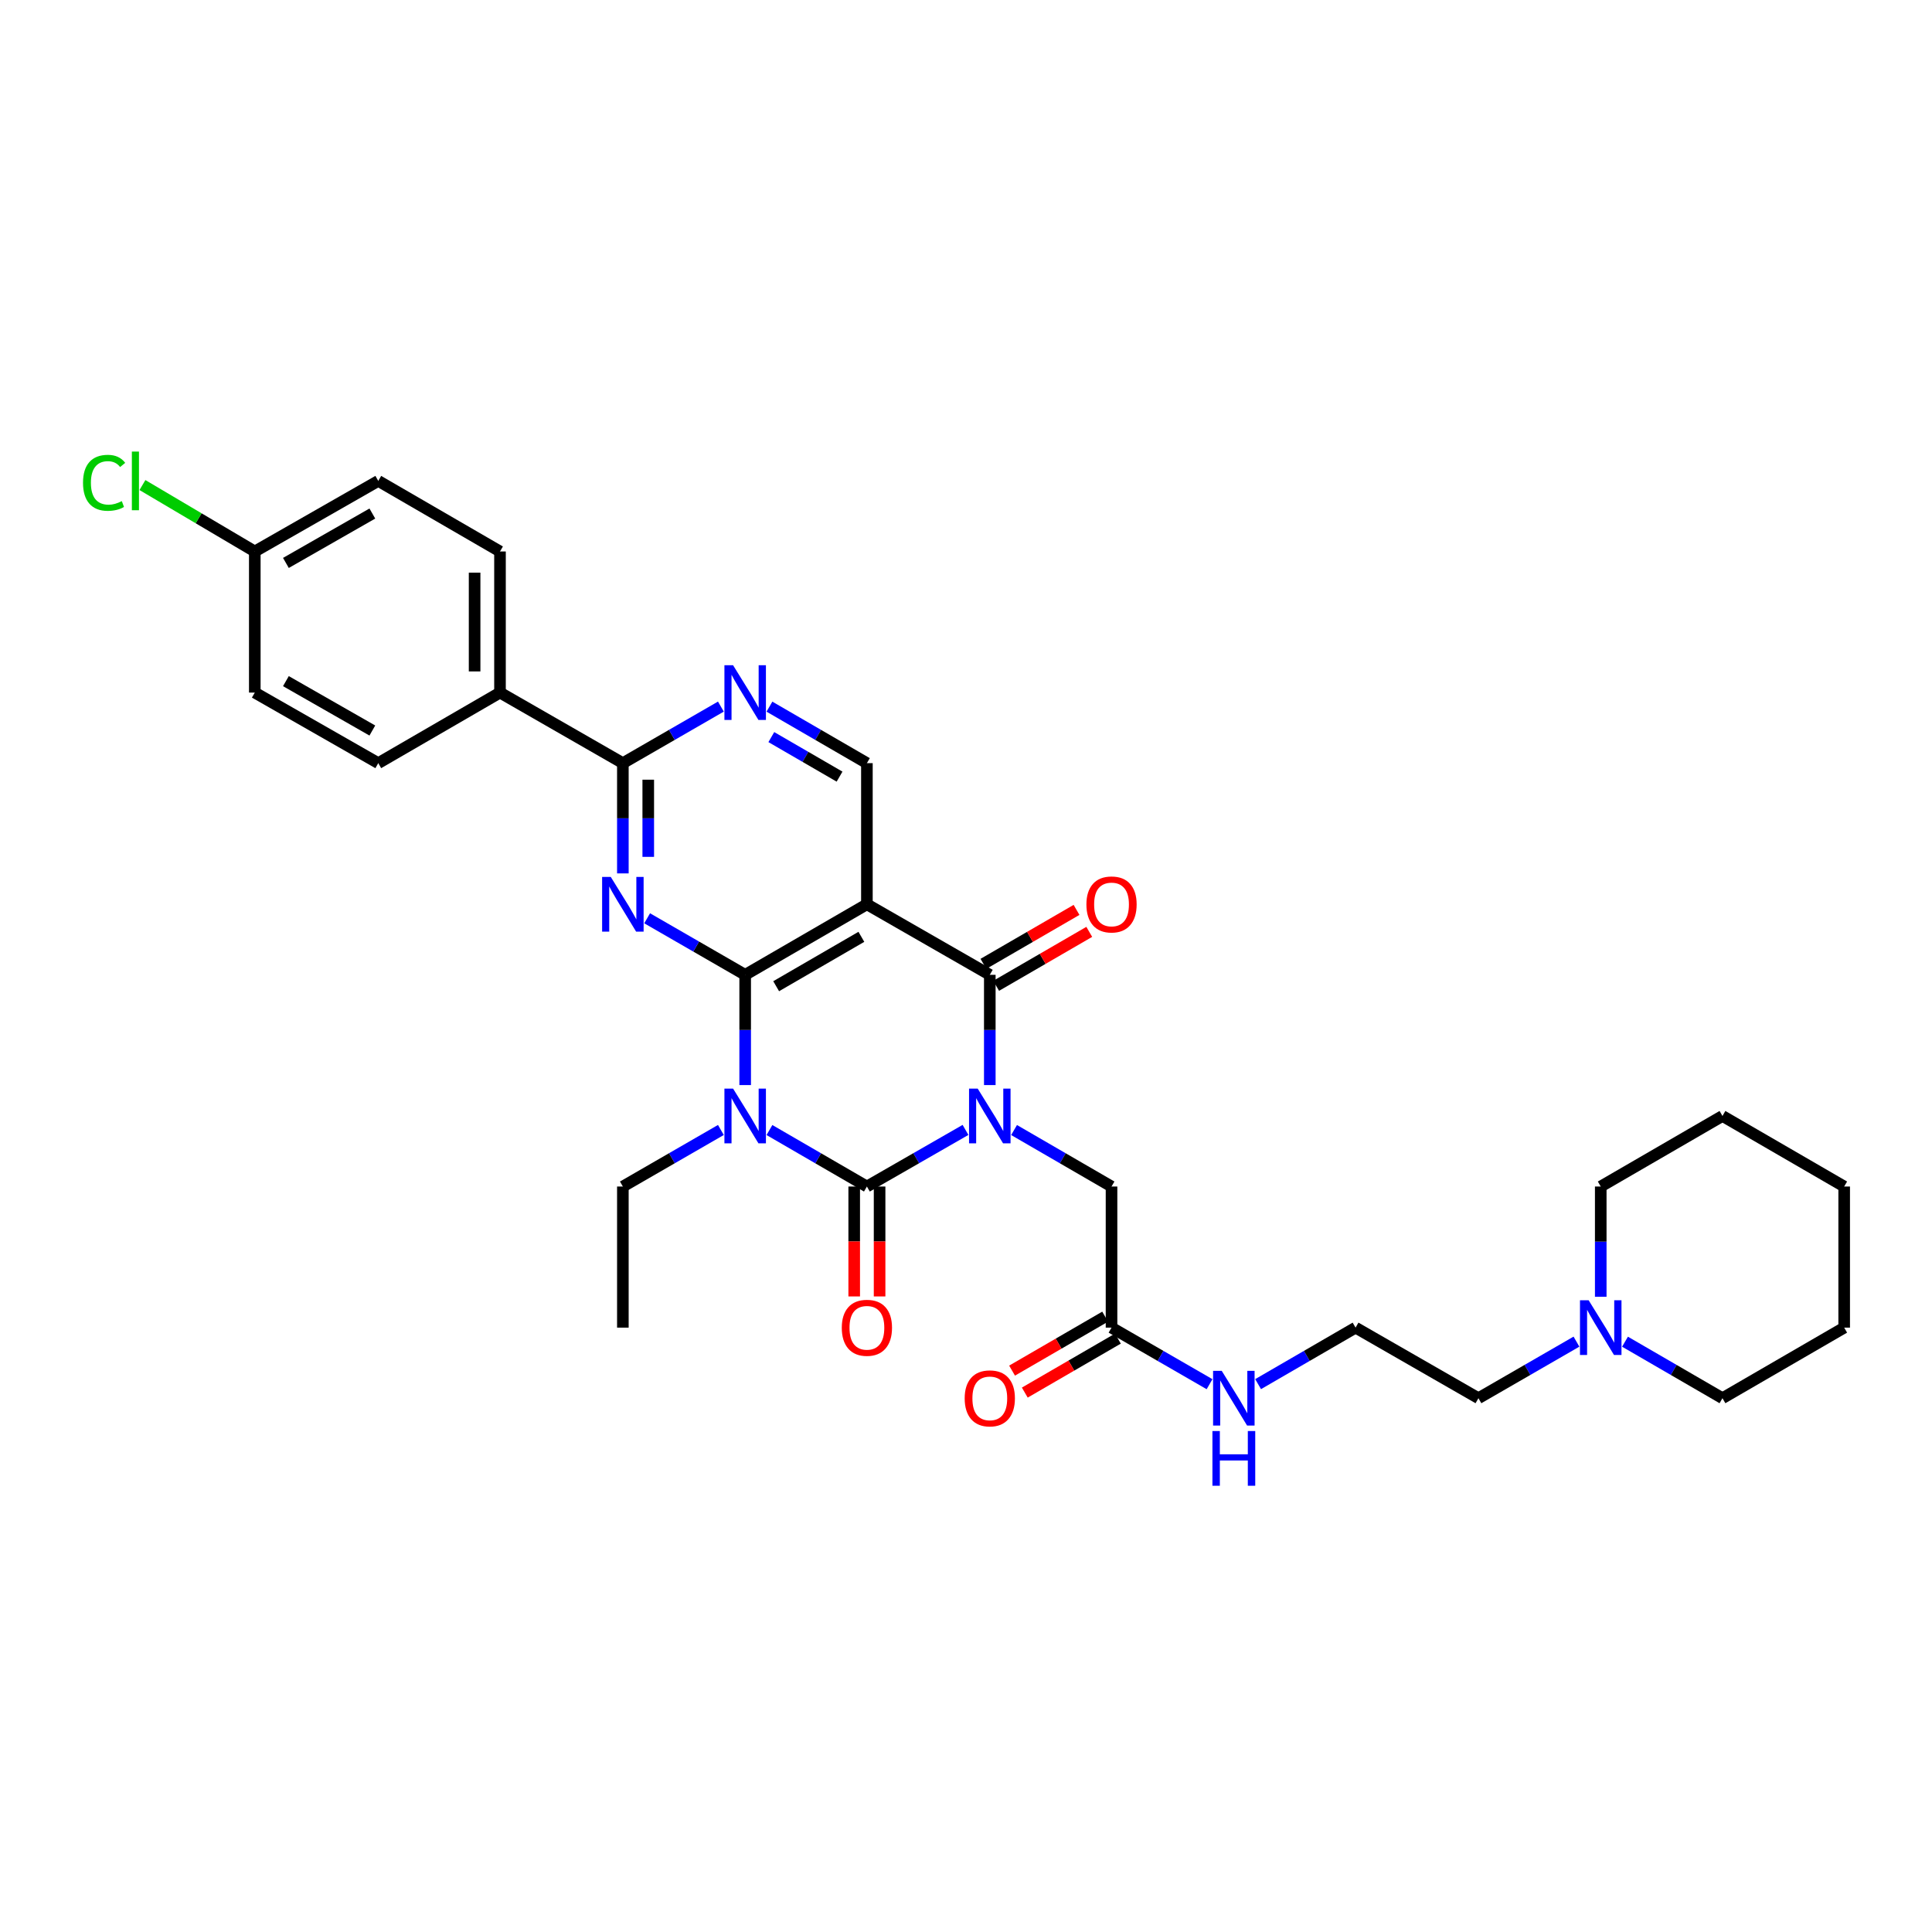 <?xml version='1.0' encoding='iso-8859-1'?>
<svg version='1.1' baseProfile='full'
              xmlns='http://www.w3.org/2000/svg'
                      xmlns:rdkit='http://www.rdkit.org/xml'
                      xmlns:xlink='http://www.w3.org/1999/xlink'
                  xml:space='preserve'
width='1000px' height='1000px' viewBox='0 0 1000 1000'>
<!-- END OF HEADER -->
<rect style='opacity:1.0;fill:#FFFFFF;stroke:none' width='1000' height='1000' x='0' y='0'> </rect>
<path class='bond-0' d='M 499.745,584.841 L 474.225,599.492' style='fill:none;fill-rule:evenodd;stroke:#0000FF;stroke-width:6px;stroke-linecap:butt;stroke-linejoin:miter;stroke-opacity:1' />
<path class='bond-0' d='M 474.225,599.492 L 448.706,614.144' style='fill:none;fill-rule:evenodd;stroke:#000000;stroke-width:6px;stroke-linecap:butt;stroke-linejoin:miter;stroke-opacity:1' />
<path class='bond-3' d='M 512.318,561.636 L 512.318,533.103' style='fill:none;fill-rule:evenodd;stroke:#0000FF;stroke-width:6px;stroke-linecap:butt;stroke-linejoin:miter;stroke-opacity:1' />
<path class='bond-3' d='M 512.318,533.103 L 512.318,504.571' style='fill:none;fill-rule:evenodd;stroke:#000000;stroke-width:6px;stroke-linecap:butt;stroke-linejoin:miter;stroke-opacity:1' />
<path class='bond-9' d='M 524.879,584.903 L 550.102,599.523' style='fill:none;fill-rule:evenodd;stroke:#0000FF;stroke-width:6px;stroke-linecap:butt;stroke-linejoin:miter;stroke-opacity:1' />
<path class='bond-9' d='M 550.102,599.523 L 575.325,614.144' style='fill:none;fill-rule:evenodd;stroke:#000000;stroke-width:6px;stroke-linecap:butt;stroke-linejoin:miter;stroke-opacity:1' />
<path class='bond-1' d='M 448.706,614.144 L 423.483,599.523' style='fill:none;fill-rule:evenodd;stroke:#000000;stroke-width:6px;stroke-linecap:butt;stroke-linejoin:miter;stroke-opacity:1' />
<path class='bond-1' d='M 423.483,599.523 L 398.261,584.903' style='fill:none;fill-rule:evenodd;stroke:#0000FF;stroke-width:6px;stroke-linecap:butt;stroke-linejoin:miter;stroke-opacity:1' />
<path class='bond-10' d='M 442.136,614.144 L 442.136,642.589' style='fill:none;fill-rule:evenodd;stroke:#000000;stroke-width:6px;stroke-linecap:butt;stroke-linejoin:miter;stroke-opacity:1' />
<path class='bond-10' d='M 442.136,642.589 L 442.136,671.034' style='fill:none;fill-rule:evenodd;stroke:#FF0000;stroke-width:6px;stroke-linecap:butt;stroke-linejoin:miter;stroke-opacity:1' />
<path class='bond-10' d='M 455.276,614.144 L 455.276,642.589' style='fill:none;fill-rule:evenodd;stroke:#000000;stroke-width:6px;stroke-linecap:butt;stroke-linejoin:miter;stroke-opacity:1' />
<path class='bond-10' d='M 455.276,642.589 L 455.276,671.034' style='fill:none;fill-rule:evenodd;stroke:#FF0000;stroke-width:6px;stroke-linecap:butt;stroke-linejoin:miter;stroke-opacity:1' />
<path class='bond-16' d='M 373.133,584.872 L 347.763,599.508' style='fill:none;fill-rule:evenodd;stroke:#0000FF;stroke-width:6px;stroke-linecap:butt;stroke-linejoin:miter;stroke-opacity:1' />
<path class='bond-16' d='M 347.763,599.508 L 322.394,614.144' style='fill:none;fill-rule:evenodd;stroke:#000000;stroke-width:6px;stroke-linecap:butt;stroke-linejoin:miter;stroke-opacity:1' />
<path class='bond-32' d='M 385.7,561.636 L 385.7,533.103' style='fill:none;fill-rule:evenodd;stroke:#0000FF;stroke-width:6px;stroke-linecap:butt;stroke-linejoin:miter;stroke-opacity:1' />
<path class='bond-32' d='M 385.7,533.103 L 385.7,504.571' style='fill:none;fill-rule:evenodd;stroke:#000000;stroke-width:6px;stroke-linecap:butt;stroke-linejoin:miter;stroke-opacity:1' />
<path class='bond-2' d='M 385.7,504.571 L 448.706,468.056' style='fill:none;fill-rule:evenodd;stroke:#000000;stroke-width:6px;stroke-linecap:butt;stroke-linejoin:miter;stroke-opacity:1' />
<path class='bond-2' d='M 401.739,510.462 L 445.844,484.902' style='fill:none;fill-rule:evenodd;stroke:#000000;stroke-width:6px;stroke-linecap:butt;stroke-linejoin:miter;stroke-opacity:1' />
<path class='bond-5' d='M 385.7,504.571 L 360.331,489.938' style='fill:none;fill-rule:evenodd;stroke:#000000;stroke-width:6px;stroke-linecap:butt;stroke-linejoin:miter;stroke-opacity:1' />
<path class='bond-5' d='M 360.331,489.938 L 334.961,475.305' style='fill:none;fill-rule:evenodd;stroke:#0000FF;stroke-width:6px;stroke-linecap:butt;stroke-linejoin:miter;stroke-opacity:1' />
<path class='bond-4' d='M 512.318,504.571 L 448.706,468.056' style='fill:none;fill-rule:evenodd;stroke:#000000;stroke-width:6px;stroke-linecap:butt;stroke-linejoin:miter;stroke-opacity:1' />
<path class='bond-12' d='M 515.613,510.255 L 539.706,496.292' style='fill:none;fill-rule:evenodd;stroke:#000000;stroke-width:6px;stroke-linecap:butt;stroke-linejoin:miter;stroke-opacity:1' />
<path class='bond-12' d='M 539.706,496.292 L 563.799,482.33' style='fill:none;fill-rule:evenodd;stroke:#FF0000;stroke-width:6px;stroke-linecap:butt;stroke-linejoin:miter;stroke-opacity:1' />
<path class='bond-12' d='M 509.024,498.886 L 533.117,484.924' style='fill:none;fill-rule:evenodd;stroke:#000000;stroke-width:6px;stroke-linecap:butt;stroke-linejoin:miter;stroke-opacity:1' />
<path class='bond-12' d='M 533.117,484.924 L 557.21,470.961' style='fill:none;fill-rule:evenodd;stroke:#FF0000;stroke-width:6px;stroke-linecap:butt;stroke-linejoin:miter;stroke-opacity:1' />
<path class='bond-8' d='M 448.706,468.056 L 448.706,395.005' style='fill:none;fill-rule:evenodd;stroke:#000000;stroke-width:6px;stroke-linecap:butt;stroke-linejoin:miter;stroke-opacity:1' />
<path class='bond-33' d='M 322.394,452.07 L 322.394,423.537' style='fill:none;fill-rule:evenodd;stroke:#0000FF;stroke-width:6px;stroke-linecap:butt;stroke-linejoin:miter;stroke-opacity:1' />
<path class='bond-33' d='M 322.394,423.537 L 322.394,395.005' style='fill:none;fill-rule:evenodd;stroke:#000000;stroke-width:6px;stroke-linecap:butt;stroke-linejoin:miter;stroke-opacity:1' />
<path class='bond-33' d='M 335.534,443.51 L 335.534,423.537' style='fill:none;fill-rule:evenodd;stroke:#0000FF;stroke-width:6px;stroke-linecap:butt;stroke-linejoin:miter;stroke-opacity:1' />
<path class='bond-33' d='M 335.534,423.537 L 335.534,403.565' style='fill:none;fill-rule:evenodd;stroke:#000000;stroke-width:6px;stroke-linecap:butt;stroke-linejoin:miter;stroke-opacity:1' />
<path class='bond-6' d='M 322.394,395.005 L 347.763,380.369' style='fill:none;fill-rule:evenodd;stroke:#000000;stroke-width:6px;stroke-linecap:butt;stroke-linejoin:miter;stroke-opacity:1' />
<path class='bond-6' d='M 347.763,380.369 L 373.133,365.733' style='fill:none;fill-rule:evenodd;stroke:#0000FF;stroke-width:6px;stroke-linecap:butt;stroke-linejoin:miter;stroke-opacity:1' />
<path class='bond-13' d='M 322.394,395.005 L 258.797,358.483' style='fill:none;fill-rule:evenodd;stroke:#000000;stroke-width:6px;stroke-linecap:butt;stroke-linejoin:miter;stroke-opacity:1' />
<path class='bond-7' d='M 398.261,365.764 L 423.483,380.384' style='fill:none;fill-rule:evenodd;stroke:#0000FF;stroke-width:6px;stroke-linecap:butt;stroke-linejoin:miter;stroke-opacity:1' />
<path class='bond-7' d='M 423.483,380.384 L 448.706,395.005' style='fill:none;fill-rule:evenodd;stroke:#000000;stroke-width:6px;stroke-linecap:butt;stroke-linejoin:miter;stroke-opacity:1' />
<path class='bond-7' d='M 399.238,381.518 L 416.894,391.753' style='fill:none;fill-rule:evenodd;stroke:#0000FF;stroke-width:6px;stroke-linecap:butt;stroke-linejoin:miter;stroke-opacity:1' />
<path class='bond-7' d='M 416.894,391.753 L 434.55,401.987' style='fill:none;fill-rule:evenodd;stroke:#000000;stroke-width:6px;stroke-linecap:butt;stroke-linejoin:miter;stroke-opacity:1' />
<path class='bond-11' d='M 575.325,614.144 L 575.325,687.18' style='fill:none;fill-rule:evenodd;stroke:#000000;stroke-width:6px;stroke-linecap:butt;stroke-linejoin:miter;stroke-opacity:1' />
<path class='bond-15' d='M 572.029,681.497 L 547.937,695.465' style='fill:none;fill-rule:evenodd;stroke:#000000;stroke-width:6px;stroke-linecap:butt;stroke-linejoin:miter;stroke-opacity:1' />
<path class='bond-15' d='M 547.937,695.465 L 523.844,709.433' style='fill:none;fill-rule:evenodd;stroke:#FF0000;stroke-width:6px;stroke-linecap:butt;stroke-linejoin:miter;stroke-opacity:1' />
<path class='bond-15' d='M 578.62,692.864 L 554.527,706.832' style='fill:none;fill-rule:evenodd;stroke:#000000;stroke-width:6px;stroke-linecap:butt;stroke-linejoin:miter;stroke-opacity:1' />
<path class='bond-15' d='M 554.527,706.832 L 530.435,720.801' style='fill:none;fill-rule:evenodd;stroke:#FF0000;stroke-width:6px;stroke-linecap:butt;stroke-linejoin:miter;stroke-opacity:1' />
<path class='bond-19' d='M 575.325,687.18 L 600.694,701.819' style='fill:none;fill-rule:evenodd;stroke:#000000;stroke-width:6px;stroke-linecap:butt;stroke-linejoin:miter;stroke-opacity:1' />
<path class='bond-19' d='M 600.694,701.819 L 626.063,716.458' style='fill:none;fill-rule:evenodd;stroke:#0000FF;stroke-width:6px;stroke-linecap:butt;stroke-linejoin:miter;stroke-opacity:1' />
<path class='bond-17' d='M 258.797,358.483 L 258.797,285.446' style='fill:none;fill-rule:evenodd;stroke:#000000;stroke-width:6px;stroke-linecap:butt;stroke-linejoin:miter;stroke-opacity:1' />
<path class='bond-17' d='M 245.657,347.528 L 245.657,296.402' style='fill:none;fill-rule:evenodd;stroke:#000000;stroke-width:6px;stroke-linecap:butt;stroke-linejoin:miter;stroke-opacity:1' />
<path class='bond-18' d='M 258.797,358.483 L 195.79,395.005' style='fill:none;fill-rule:evenodd;stroke:#000000;stroke-width:6px;stroke-linecap:butt;stroke-linejoin:miter;stroke-opacity:1' />
<path class='bond-14' d='M 815.973,694.432 L 790.604,709.071' style='fill:none;fill-rule:evenodd;stroke:#0000FF;stroke-width:6px;stroke-linecap:butt;stroke-linejoin:miter;stroke-opacity:1' />
<path class='bond-14' d='M 790.604,709.071 L 765.234,723.71' style='fill:none;fill-rule:evenodd;stroke:#000000;stroke-width:6px;stroke-linecap:butt;stroke-linejoin:miter;stroke-opacity:1' />
<path class='bond-26' d='M 828.54,671.194 L 828.54,642.669' style='fill:none;fill-rule:evenodd;stroke:#0000FF;stroke-width:6px;stroke-linecap:butt;stroke-linejoin:miter;stroke-opacity:1' />
<path class='bond-26' d='M 828.54,642.669 L 828.54,614.144' style='fill:none;fill-rule:evenodd;stroke:#000000;stroke-width:6px;stroke-linecap:butt;stroke-linejoin:miter;stroke-opacity:1' />
<path class='bond-27' d='M 841.101,694.463 L 866.324,709.086' style='fill:none;fill-rule:evenodd;stroke:#0000FF;stroke-width:6px;stroke-linecap:butt;stroke-linejoin:miter;stroke-opacity:1' />
<path class='bond-27' d='M 866.324,709.086 L 891.546,723.71' style='fill:none;fill-rule:evenodd;stroke:#000000;stroke-width:6px;stroke-linecap:butt;stroke-linejoin:miter;stroke-opacity:1' />
<path class='bond-28' d='M 322.394,614.144 L 322.394,687.18' style='fill:none;fill-rule:evenodd;stroke:#000000;stroke-width:6px;stroke-linecap:butt;stroke-linejoin:miter;stroke-opacity:1' />
<path class='bond-21' d='M 258.797,285.446 L 195.79,248.917' style='fill:none;fill-rule:evenodd;stroke:#000000;stroke-width:6px;stroke-linecap:butt;stroke-linejoin:miter;stroke-opacity:1' />
<path class='bond-22' d='M 195.79,395.005 L 131.879,358.483' style='fill:none;fill-rule:evenodd;stroke:#000000;stroke-width:6px;stroke-linecap:butt;stroke-linejoin:miter;stroke-opacity:1' />
<path class='bond-22' d='M 192.723,378.118 L 147.985,352.553' style='fill:none;fill-rule:evenodd;stroke:#000000;stroke-width:6px;stroke-linecap:butt;stroke-linejoin:miter;stroke-opacity:1' />
<path class='bond-24' d='M 651.191,716.427 L 676.414,701.804' style='fill:none;fill-rule:evenodd;stroke:#0000FF;stroke-width:6px;stroke-linecap:butt;stroke-linejoin:miter;stroke-opacity:1' />
<path class='bond-24' d='M 676.414,701.804 L 701.637,687.18' style='fill:none;fill-rule:evenodd;stroke:#000000;stroke-width:6px;stroke-linecap:butt;stroke-linejoin:miter;stroke-opacity:1' />
<path class='bond-20' d='M 131.879,285.446 L 131.879,358.483' style='fill:none;fill-rule:evenodd;stroke:#000000;stroke-width:6px;stroke-linecap:butt;stroke-linejoin:miter;stroke-opacity:1' />
<path class='bond-23' d='M 131.879,285.446 L 102.802,268.256' style='fill:none;fill-rule:evenodd;stroke:#000000;stroke-width:6px;stroke-linecap:butt;stroke-linejoin:miter;stroke-opacity:1' />
<path class='bond-23' d='M 102.802,268.256 L 73.726,251.066' style='fill:none;fill-rule:evenodd;stroke:#00CC00;stroke-width:6px;stroke-linecap:butt;stroke-linejoin:miter;stroke-opacity:1' />
<path class='bond-34' d='M 131.879,285.446 L 195.79,248.917' style='fill:none;fill-rule:evenodd;stroke:#000000;stroke-width:6px;stroke-linecap:butt;stroke-linejoin:miter;stroke-opacity:1' />
<path class='bond-34' d='M 147.986,291.375 L 192.724,265.805' style='fill:none;fill-rule:evenodd;stroke:#000000;stroke-width:6px;stroke-linecap:butt;stroke-linejoin:miter;stroke-opacity:1' />
<path class='bond-25' d='M 701.637,687.18 L 765.234,723.71' style='fill:none;fill-rule:evenodd;stroke:#000000;stroke-width:6px;stroke-linecap:butt;stroke-linejoin:miter;stroke-opacity:1' />
<path class='bond-29' d='M 828.54,614.144 L 891.546,577.622' style='fill:none;fill-rule:evenodd;stroke:#000000;stroke-width:6px;stroke-linecap:butt;stroke-linejoin:miter;stroke-opacity:1' />
<path class='bond-30' d='M 891.546,723.71 L 954.545,687.18' style='fill:none;fill-rule:evenodd;stroke:#000000;stroke-width:6px;stroke-linecap:butt;stroke-linejoin:miter;stroke-opacity:1' />
<path class='bond-35' d='M 891.546,577.622 L 954.545,614.144' style='fill:none;fill-rule:evenodd;stroke:#000000;stroke-width:6px;stroke-linecap:butt;stroke-linejoin:miter;stroke-opacity:1' />
<path class='bond-31' d='M 954.545,687.18 L 954.545,614.144' style='fill:none;fill-rule:evenodd;stroke:#000000;stroke-width:6px;stroke-linecap:butt;stroke-linejoin:miter;stroke-opacity:1' />
<path  class='atom-0' d='M 506.058 563.462
L 515.338 578.462
Q 516.258 579.942, 517.738 582.622
Q 519.218 585.302, 519.298 585.462
L 519.298 563.462
L 523.058 563.462
L 523.058 591.782
L 519.178 591.782
L 509.218 575.382
Q 508.058 573.462, 506.818 571.262
Q 505.618 569.062, 505.258 568.382
L 505.258 591.782
L 501.578 591.782
L 501.578 563.462
L 506.058 563.462
' fill='#0000FF'/>
<path  class='atom-2' d='M 379.44 563.462
L 388.72 578.462
Q 389.64 579.942, 391.12 582.622
Q 392.6 585.302, 392.68 585.462
L 392.68 563.462
L 396.44 563.462
L 396.44 591.782
L 392.56 591.782
L 382.6 575.382
Q 381.44 573.462, 380.2 571.262
Q 379 569.062, 378.64 568.382
L 378.64 591.782
L 374.96 591.782
L 374.96 563.462
L 379.44 563.462
' fill='#0000FF'/>
<path  class='atom-6' d='M 316.134 453.896
L 325.414 468.896
Q 326.334 470.376, 327.814 473.056
Q 329.294 475.736, 329.374 475.896
L 329.374 453.896
L 333.134 453.896
L 333.134 482.216
L 329.254 482.216
L 319.294 465.816
Q 318.134 463.896, 316.894 461.696
Q 315.694 459.496, 315.334 458.816
L 315.334 482.216
L 311.654 482.216
L 311.654 453.896
L 316.134 453.896
' fill='#0000FF'/>
<path  class='atom-8' d='M 379.44 344.323
L 388.72 359.323
Q 389.64 360.803, 391.12 363.483
Q 392.6 366.163, 392.68 366.323
L 392.68 344.323
L 396.44 344.323
L 396.44 372.643
L 392.56 372.643
L 382.6 356.243
Q 381.44 354.323, 380.2 352.123
Q 379 349.923, 378.64 349.243
L 378.64 372.643
L 374.96 372.643
L 374.96 344.323
L 379.44 344.323
' fill='#0000FF'/>
<path  class='atom-11' d='M 435.706 687.26
Q 435.706 680.46, 439.066 676.66
Q 442.426 672.86, 448.706 672.86
Q 454.986 672.86, 458.346 676.66
Q 461.706 680.46, 461.706 687.26
Q 461.706 694.14, 458.306 698.06
Q 454.906 701.94, 448.706 701.94
Q 442.466 701.94, 439.066 698.06
Q 435.706 694.18, 435.706 687.26
M 448.706 698.74
Q 453.026 698.74, 455.346 695.86
Q 457.706 692.94, 457.706 687.26
Q 457.706 681.7, 455.346 678.9
Q 453.026 676.06, 448.706 676.06
Q 444.386 676.06, 442.026 678.86
Q 439.706 681.66, 439.706 687.26
Q 439.706 692.98, 442.026 695.86
Q 444.386 698.74, 448.706 698.74
' fill='#FF0000'/>
<path  class='atom-13' d='M 562.325 468.136
Q 562.325 461.336, 565.685 457.536
Q 569.045 453.736, 575.325 453.736
Q 581.605 453.736, 584.965 457.536
Q 588.325 461.336, 588.325 468.136
Q 588.325 475.016, 584.925 478.936
Q 581.525 482.816, 575.325 482.816
Q 569.085 482.816, 565.685 478.936
Q 562.325 475.056, 562.325 468.136
M 575.325 479.616
Q 579.645 479.616, 581.965 476.736
Q 584.325 473.816, 584.325 468.136
Q 584.325 462.576, 581.965 459.776
Q 579.645 456.936, 575.325 456.936
Q 571.005 456.936, 568.645 459.736
Q 566.325 462.536, 566.325 468.136
Q 566.325 473.856, 568.645 476.736
Q 571.005 479.616, 575.325 479.616
' fill='#FF0000'/>
<path  class='atom-15' d='M 822.28 673.02
L 831.56 688.02
Q 832.48 689.5, 833.96 692.18
Q 835.44 694.86, 835.52 695.02
L 835.52 673.02
L 839.28 673.02
L 839.28 701.34
L 835.4 701.34
L 825.44 684.94
Q 824.28 683.02, 823.04 680.82
Q 821.84 678.62, 821.48 677.94
L 821.48 701.34
L 817.8 701.34
L 817.8 673.02
L 822.28 673.02
' fill='#0000FF'/>
<path  class='atom-16' d='M 499.318 723.79
Q 499.318 716.99, 502.678 713.19
Q 506.038 709.39, 512.318 709.39
Q 518.598 709.39, 521.958 713.19
Q 525.318 716.99, 525.318 723.79
Q 525.318 730.67, 521.918 734.59
Q 518.518 738.47, 512.318 738.47
Q 506.078 738.47, 502.678 734.59
Q 499.318 730.71, 499.318 723.79
M 512.318 735.27
Q 516.638 735.27, 518.958 732.39
Q 521.318 729.47, 521.318 723.79
Q 521.318 718.23, 518.958 715.43
Q 516.638 712.59, 512.318 712.59
Q 507.998 712.59, 505.638 715.39
Q 503.318 718.19, 503.318 723.79
Q 503.318 729.51, 505.638 732.39
Q 507.998 735.27, 512.318 735.27
' fill='#FF0000'/>
<path  class='atom-20' d='M 632.37 709.55
L 641.65 724.55
Q 642.57 726.03, 644.05 728.71
Q 645.53 731.39, 645.61 731.55
L 645.61 709.55
L 649.37 709.55
L 649.37 737.87
L 645.49 737.87
L 635.53 721.47
Q 634.37 719.55, 633.13 717.35
Q 631.93 715.15, 631.57 714.47
L 631.57 737.87
L 627.89 737.87
L 627.89 709.55
L 632.37 709.55
' fill='#0000FF'/>
<path  class='atom-20' d='M 627.55 740.702
L 631.39 740.702
L 631.39 752.742
L 645.87 752.742
L 645.87 740.702
L 649.71 740.702
L 649.71 769.022
L 645.87 769.022
L 645.87 755.942
L 631.39 755.942
L 631.39 769.022
L 627.55 769.022
L 627.55 740.702
' fill='#0000FF'/>
<path  class='atom-24' d='M 42.971 249.897
Q 42.971 242.857, 46.251 239.177
Q 49.571 235.457, 55.851 235.457
Q 61.691 235.457, 64.811 239.577
L 62.171 241.737
Q 59.891 238.737, 55.851 238.737
Q 51.571 238.737, 49.291 241.617
Q 47.051 244.457, 47.051 249.897
Q 47.051 255.497, 49.371 258.377
Q 51.731 261.257, 56.291 261.257
Q 59.411 261.257, 63.051 259.377
L 64.171 262.377
Q 62.691 263.337, 60.451 263.897
Q 58.211 264.457, 55.731 264.457
Q 49.571 264.457, 46.251 260.697
Q 42.971 256.937, 42.971 249.897
' fill='#00CC00'/>
<path  class='atom-24' d='M 68.251 233.737
L 71.931 233.737
L 71.931 264.097
L 68.251 264.097
L 68.251 233.737
' fill='#00CC00'/>
</svg>
